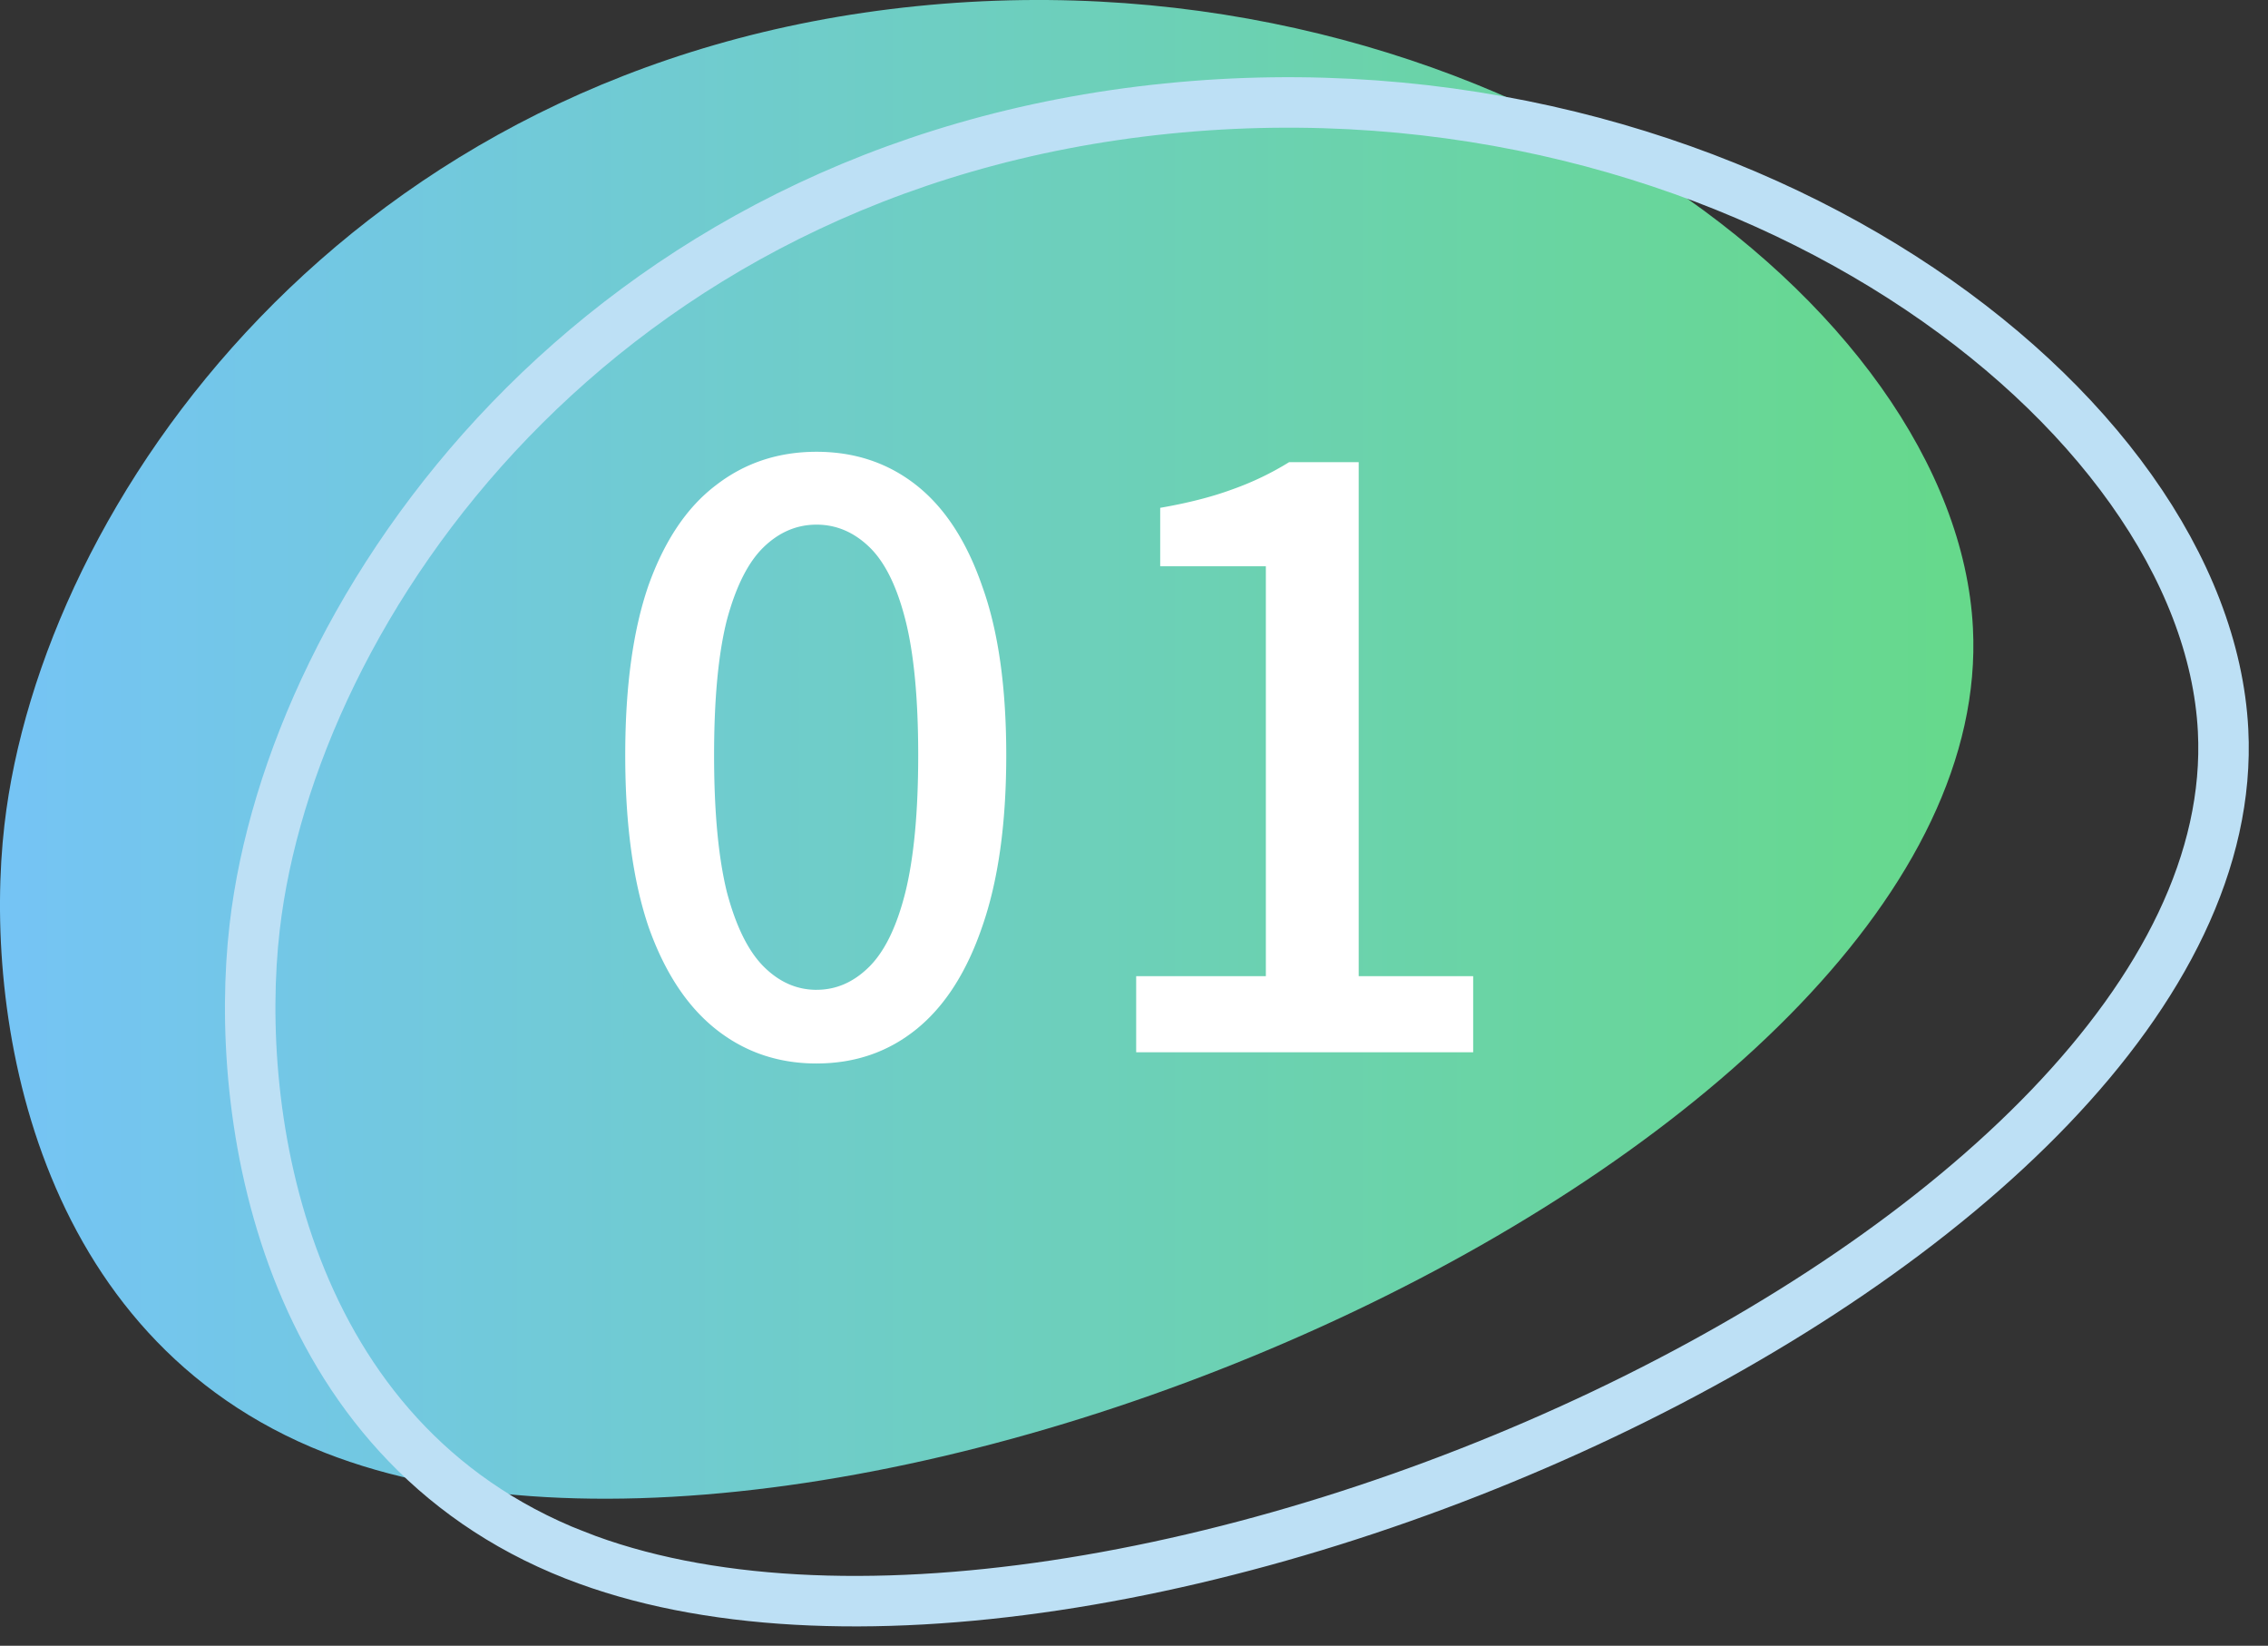 <svg width="102" height="74" fill="none" xmlns="http://www.w3.org/2000/svg"><rect width="100%" height="100%" fill="#333333" stroke="none"/><path d="M14.614 65.322C1.437 60.152-.771 45.49.2 37.086 1.858 22.743 15.499 2.886 41.229.276 66.78-2.313 87.99 13.758 88.73 28.237c1.195 23.375-50.78 46.241-74.115 37.086h-.002Z" fill="url(#a)"/><path d="M25.866 69.93C12.689 64.76 10.48 50.098 11.453 41.691 13.107 27.351 26.75 7.493 52.478 4.883c25.553-2.59 46.762 13.48 47.502 27.959 1.195 23.375-50.78 46.242-74.114 37.087v.002Z" stroke="#BDE0F5" stroke-width="2.27" stroke-miterlimit="10"/><path d="M51.098 47.314v-3.42h5.832V25.462h-4.752v-2.628c1.248-.216 2.328-.492 3.24-.828a13.255 13.255 0 0 0 2.556-1.224h3.132v23.112h5.148v3.42H51.098Zm-14.375.505c-1.728 0-3.24-.517-4.536-1.549-1.296-1.032-2.304-2.568-3.024-4.608-.696-2.063-1.044-4.631-1.044-7.703 0-3.073.348-5.617 1.044-7.633.72-2.015 1.728-3.515 3.024-4.5 1.296-1.008 2.808-1.512 4.536-1.512 1.728 0 3.228.505 4.5 1.512 1.272 1.008 2.256 2.52 2.952 4.537.72 1.992 1.08 4.524 1.08 7.596s-.36 5.64-1.08 7.703c-.696 2.04-1.68 3.577-2.952 4.608-1.272 1.032-2.772 1.548-4.5 1.548Zm0-3.313c.888 0 1.68-.348 2.376-1.044.696-.696 1.236-1.812 1.62-3.348.384-1.56.576-3.611.576-6.155 0-2.545-.192-4.573-.576-6.085-.384-1.511-.924-2.604-1.62-3.275-.696-.672-1.488-1.009-2.376-1.009-.888 0-1.68.337-2.376 1.009-.696.671-1.248 1.764-1.656 3.276-.384 1.512-.576 3.54-.576 6.084 0 2.543.192 4.595.576 6.155.408 1.537.96 2.653 1.656 3.349.696.695 1.488 1.044 2.376 1.044Z" fill="#fff"/><defs><linearGradient id="a" x1="0" y1="33.694" x2="88.751" y2="33.694" gradientUnits="userSpaceOnUse"><stop stop-color="#75C4F5"/><stop offset="1" stop-color="#66D98B"/></linearGradient></defs></svg>